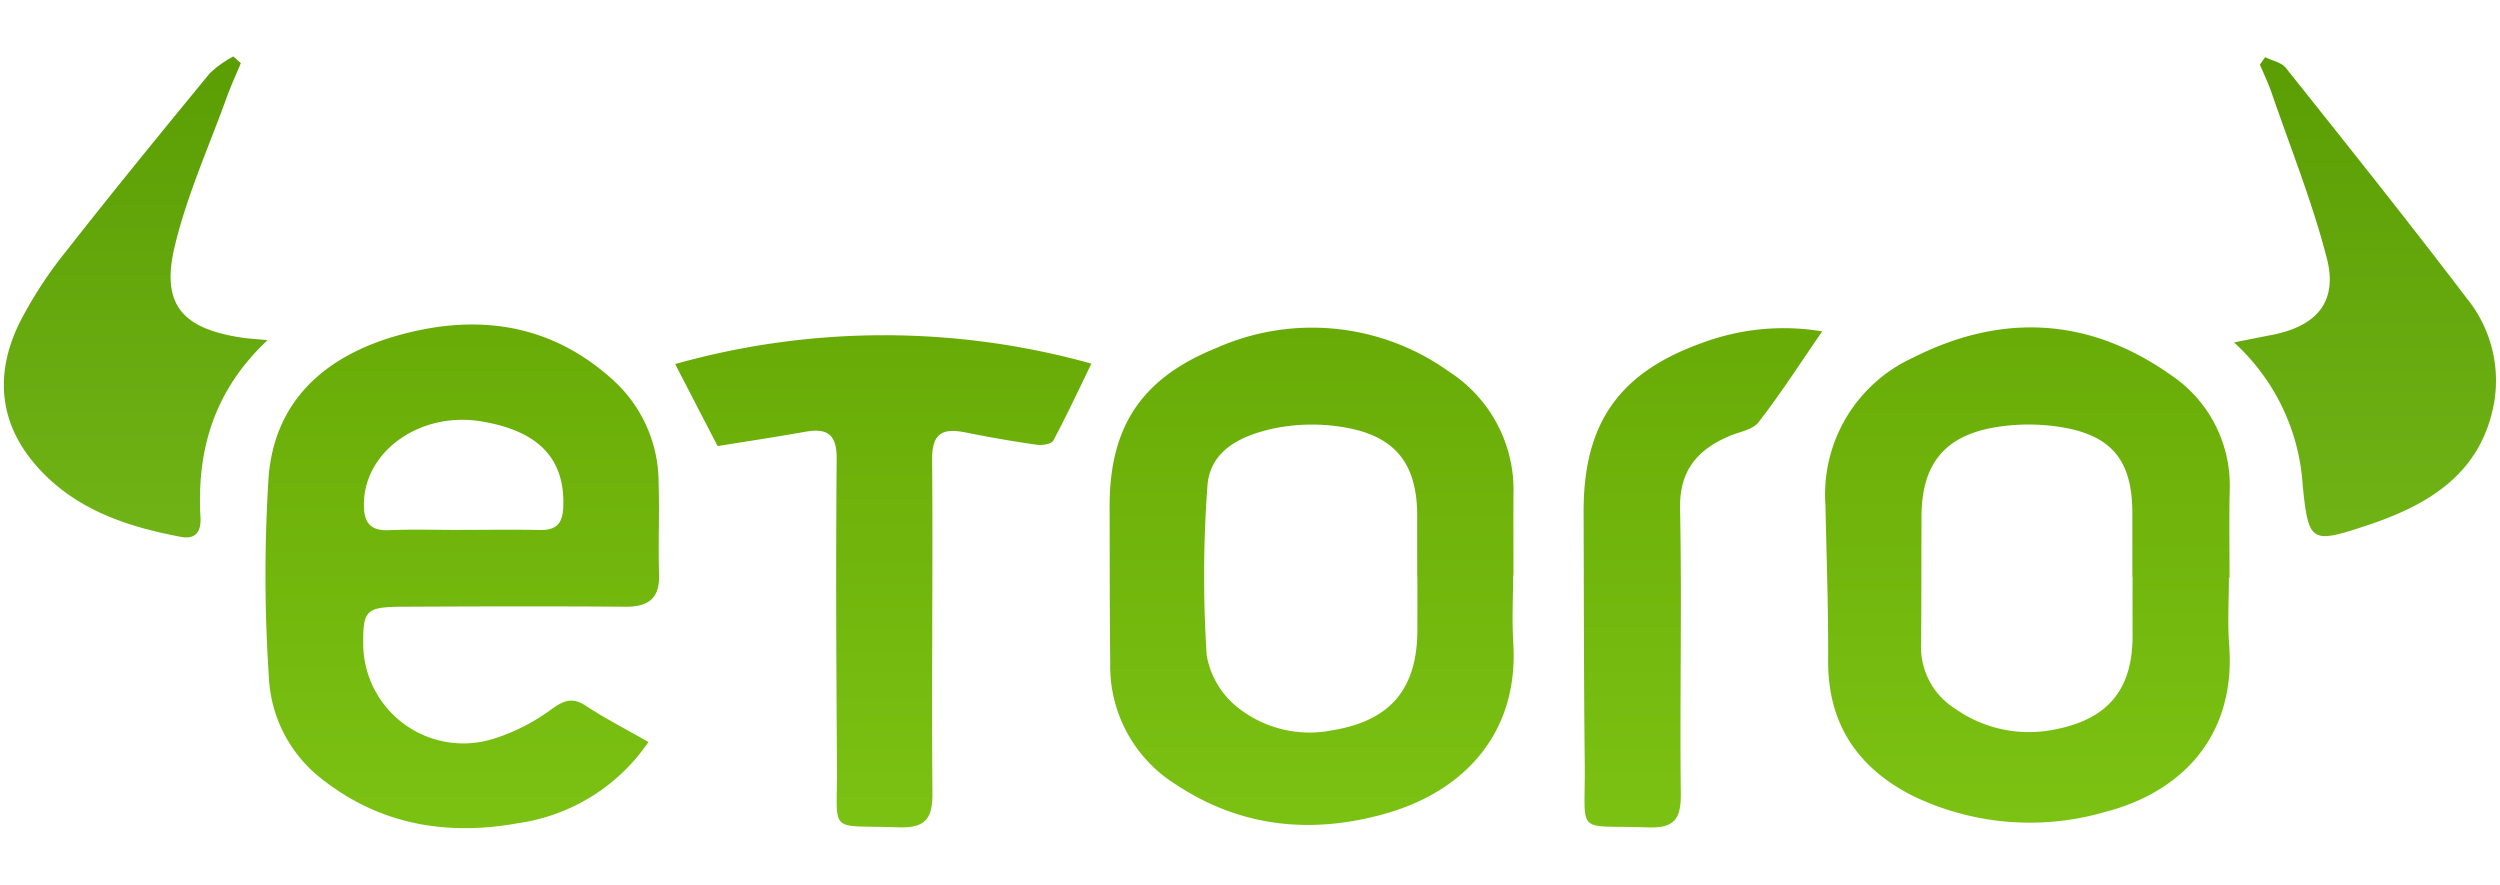 <svg xmlns="http://www.w3.org/2000/svg" xmlns:xlink="http://www.w3.org/1999/xlink" width="195" height="69" viewBox="0 0 195 69"><defs><clipPath id="clip-path"><rect id="Rectangle_181" data-name="Rectangle 181" width="195" height="69" transform="translate(0 0)" fill="#fff" stroke="#707070" stroke-width="1"></rect></clipPath><linearGradient id="linear-gradient" x1="0.5" y1="1" x2="0.5" gradientUnits="objectBoundingBox"><stop offset="0" stop-color="#7cc213"></stop><stop offset="1" stop-color="#68ab07"></stop></linearGradient><linearGradient id="linear-gradient-2" x1="0.5" y1="1" x2="0.5" y2="0" xlink:href="#linear-gradient"></linearGradient><linearGradient id="linear-gradient-3" x1="0.5" y1="1" x2="0.5" y2="0" xlink:href="#linear-gradient"></linearGradient><linearGradient id="linear-gradient-4" x1="0.5" y1="1" x2="0.5" y2="0" xlink:href="#linear-gradient"></linearGradient><linearGradient id="linear-gradient-5" x1="0.5" y1="1" x2="0.5" gradientUnits="objectBoundingBox"><stop offset="0" stop-color="#70b317"></stop><stop offset="1" stop-color="#5a9e03"></stop></linearGradient><linearGradient id="linear-gradient-6" x1="0.5" y1="1" x2="0.5" y2="0" xlink:href="#linear-gradient-5"></linearGradient><linearGradient id="linear-gradient-7" x1="0.5" y1="1" x2="0.5" y2="0" xlink:href="#linear-gradient"></linearGradient></defs><g id="Mask_Group_3" data-name="Mask Group 3" transform="translate(0 0)" clip-path="url(#clip-path)"><g id="eToro-Logo" transform="translate(0.301 4.403)"><path id="Path_146" data-name="Path 146" d="M106.111,67.505A14.848,14.848,0,0,1,95.9,73.846c-5.459.985-10.654.137-15.157-3.367A10.672,10.672,0,0,1,76.5,62.425a119.246,119.246,0,0,1-.014-15.663c.516-6.084,4.645-9.484,10.261-11.018,6.089-1.662,11.781-.862,16.624,3.551a10.791,10.791,0,0,1,3.528,7.926c.08,2.4-.038,4.792.038,7.188.062,1.908-.829,2.562-2.637,2.547-5.734-.043-11.473-.028-17.207,0-3.082.009-3.267.223-3.229,3.168a7.812,7.812,0,0,0,10.114,7.145,15.229,15.229,0,0,0,4.588-2.334c.975-.691,1.624-.933,2.675-.241,1.492.98,3.092,1.8,4.872,2.817ZM91.527,50.962c2.031,0,4.058-.033,6.089.009,1.264.028,1.795-.455,1.847-1.776.156-3.764-1.9-5.966-6.425-6.7-4.7-.767-9.044,2.287-9.124,6.373-.028,1.411.384,2.188,1.965,2.117,1.88-.08,3.764-.014,5.649-.019Z" transform="translate(-55.83 -14.034)" fill="url(#linear-gradient)"></path><path id="Path_147" data-name="Path 147" d="M184.594,54.575c0,1.742-.095,3.49.014,5.223.45,7.112-3.9,11.591-9.872,13.31-5.7,1.638-11.279,1.165-16.392-2.211a10.87,10.87,0,0,1-5.175-9.489c-.043-4.063-.038-8.125-.047-12.188-.019-6.231,2.457-10.029,8.3-12.391a18.352,18.352,0,0,1,18.187,1.842,10.974,10.974,0,0,1,5.014,9.593c-.009,2.1,0,4.209,0,6.312h-.028Zm-7.462.066h-.019c0-1.6,0-3.191,0-4.787-.014-3.93-1.638-6.113-5.526-6.818a14.808,14.808,0,0,0-5.592.043c-2.434.521-5.029,1.605-5.242,4.489a95.768,95.768,0,0,0-.057,13.239,6.664,6.664,0,0,0,2.429,4.058,9,9,0,0,0,7.391,1.766c4.527-.739,6.619-3.253,6.61-7.86q.007-2.06,0-4.129Z" transform="translate(-66.873 -14.077)" fill="url(#linear-gradient-2)"></path><path id="Path_148" data-name="Path 148" d="M249.791,54.721c0,1.742-.114,3.49.019,5.218.568,7.42-4.025,11.624-9.707,13.068a20.982,20.982,0,0,1-15.09-1.321c-4.2-2.173-6.506-5.578-6.482-10.464.019-4.058-.128-8.116-.213-12.174a11.73,11.73,0,0,1,6.795-11.463c6.9-3.5,13.708-3.2,20.1,1.3a10.355,10.355,0,0,1,4.636,9.1c-.047,2.249-.009,4.493-.009,6.743h-.047Zm-7.519-.062h-.014c0-1.667,0-3.333,0-5-.009-4.029-1.563-6.028-5.564-6.676a15.921,15.921,0,0,0-5.171.019c-3.954.677-5.691,2.917-5.71,6.923-.014,3.333,0,6.667-.033,10a5.652,5.652,0,0,0,2.585,4.972,9.994,9.994,0,0,0,7.855,1.667c4.176-.81,6.061-3.144,6.056-7.339q-.007-2.287,0-4.569Z" transform="translate(-76.236 -14.071)" fill="url(#linear-gradient-3)"></path><path id="Path_149" data-name="Path 149" d="M116.864,44.568c-1.136-2.188-2.188-4.224-3.314-6.4a60.152,60.152,0,0,1,32.468-.033c-1.018,2.093-1.941,4.082-2.978,6.009-.142.27-.867.379-1.288.317q-2.791-.4-5.559-.961c-1.8-.36-2.623.066-2.6,2.154.08,8.641-.057,17.283.028,25.924.019,2.079-.559,2.8-2.689,2.723-5.549-.194-4.721.639-4.759-4.744-.057-7.988-.095-15.976-.024-23.964.019-1.927-.7-2.453-2.448-2.145-2.273.407-4.555.748-6.833,1.117Z" transform="translate(-61.19 -14.174)" fill="url(#linear-gradient-4)"></path><path id="Path_150" data-name="Path 150" d="M72.978,32.654c-4.219,3.968-5.526,8.627-5.232,13.845.062,1.1-.384,1.714-1.525,1.5-4.347-.814-8.452-2.211-11.421-5.71-2.827-3.333-3.049-7.136-1.184-10.957A32.372,32.372,0,0,1,57.282,25.7c3.665-4.678,7.429-9.281,11.2-13.873a8.468,8.468,0,0,1,1.828-1.3l.582.526c-.369.89-.772,1.761-1.1,2.666-1.4,3.873-3.116,7.671-4.063,11.648-1.07,4.5.573,6.378,5.208,7.088.5.08,1,.1,2.036.2Z" transform="translate(-52.409 -10.527)" fill="url(#linear-gradient-5)"></path><path id="Path_151" data-name="Path 151" d="M257.964,10.594c.549.275,1.274.407,1.619.843,4.744,5.957,9.5,11.908,14.11,17.969a10.183,10.183,0,0,1,2.121,8.182c-1.023,5.554-5.18,7.964-9.958,9.546-4.314,1.425-4.5,1.321-4.958-3.059a16.466,16.466,0,0,0-5.365-11.231c1.184-.237,2.083-.417,2.983-.592,3.48-.682,5.128-2.59,4.257-5.976-1.132-4.389-2.841-8.632-4.318-12.936-.256-.739-.6-1.444-.9-2.164.133-.194.27-.388.407-.582Z" transform="translate(-81.582 -10.537)" fill="url(#linear-gradient-6)"></path><path id="Path_152" data-name="Path 152" d="M214.905,35.525c-1.686,2.443-3.225,4.839-4.962,7.083-.469.606-1.529.753-2.325,1.1-2.472,1.075-3.854,2.68-3.8,5.649.147,7.4-.024,14.806.057,22.207.019,1.922-.44,2.727-2.543,2.652-5.81-.213-4.886.758-4.948-4.981-.076-6.534-.066-13.064-.09-19.6-.024-6.941,2.76-10.919,9.323-13.239a18.164,18.164,0,0,1,9.285-.871Z" transform="translate(-73.074 -14.08)" fill="url(#linear-gradient-7)"></path></g></g></svg>